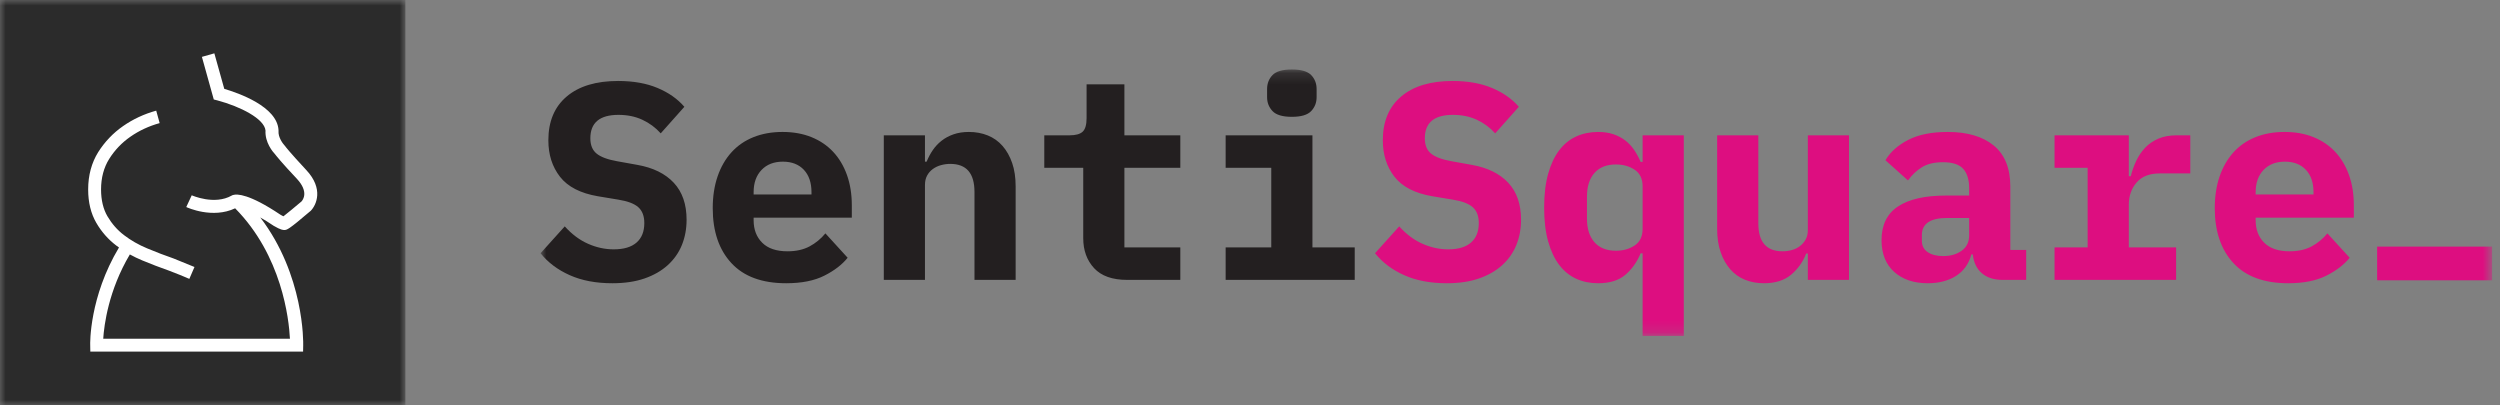 <svg width="222" height="36" viewBox="0 0 222 36" fill="none" xmlns="http://www.w3.org/2000/svg">
<rect x="0" y="0" width="222" height="36" fill="#808080" stroke="none"/>
<mask id="mask0_291_877" style="mask-type:luminance" maskUnits="userSpaceOnUse" x="0" y="0" width="36" height="36">
<path d="M36 0H0V36H36V0Z" fill="white"/>
</mask>
<g mask="url(#mask0_291_877)">
<path d="M36 36H-0V0H36V36Z" fill="#2B2B2B"/>
<mask id="mask1_291_877" style="mask-type:luminance" maskUnits="userSpaceOnUse" x="-44" y="-37" width="124" height="124">
<path d="M-43.329 86.573H79.33V-36.086H-43.329V86.573Z" fill="white"/>
</mask>
<g mask="url(#mask1_291_877)">
<path d="M27.208 15.11C25.717 13.508 25.331 13.001 25.331 12.99L25.271 12.919C25.109 12.747 24.693 12.189 24.733 11.642V11.601V11.561C24.622 9.462 21.184 8.265 19.916 7.89L19.034 4.736L17.929 5.05L18.983 8.833L19.298 8.914C21.356 9.462 23.476 10.547 23.577 11.591C23.516 12.656 24.236 13.498 24.419 13.69C24.53 13.832 24.997 14.431 26.366 15.88C27.441 17.037 26.903 17.747 26.772 17.889C26.183 18.385 25.504 18.953 25.169 19.207C25.088 19.166 24.977 19.116 24.885 19.055C22.117 17.199 21.052 17.219 20.718 17.311L20.646 17.331L20.586 17.361C19.044 18.243 17.046 17.351 17.026 17.341L16.54 18.385C16.641 18.436 18.882 19.45 20.88 18.497C25.027 22.695 25.656 28.303 25.747 30.078H18.801H16.114H9.167C9.248 28.851 9.634 25.788 11.53 22.594C11.885 22.786 12.25 22.969 12.625 23.121C13.436 23.456 14.248 23.77 15.008 24.034C15.698 24.297 16.306 24.541 16.813 24.764L17.27 23.709C16.742 23.486 16.124 23.233 15.404 22.949C14.643 22.685 13.862 22.391 13.071 22.056C12.311 21.742 11.621 21.346 11.013 20.88C10.424 20.434 9.928 19.866 9.542 19.207C9.167 18.568 8.974 17.767 8.974 16.824C8.974 15.789 9.218 14.877 9.694 14.116C10.181 13.335 10.82 12.666 11.581 12.139C12.351 11.601 13.224 11.195 14.177 10.932L13.872 9.826C12.798 10.121 11.804 10.587 10.932 11.195C10.039 11.814 9.299 12.595 8.721 13.508C8.133 14.451 7.829 15.566 7.829 16.824C7.829 17.97 8.072 18.963 8.549 19.785C9.015 20.586 9.613 21.265 10.323 21.803C10.404 21.864 10.485 21.914 10.566 21.975C7.93 26.376 8.001 30.494 8.011 30.666L8.021 31.224H16.124H18.811H26.914L26.924 30.666C26.934 30.392 27.015 24.419 23.111 19.308C23.486 19.521 23.881 19.764 24.267 20.028L24.297 20.048C24.936 20.424 25.139 20.424 25.24 20.424C25.473 20.424 25.595 20.424 27.542 18.761L27.573 18.74C28.11 18.203 28.749 16.763 27.208 15.11Z" fill="white"/>
</g>
</g>
<mask id="mask2_291_877" style="mask-type:luminance" maskUnits="userSpaceOnUse" x="48" y="6" width="174" height="24">
<path d="M221.297 6.17H48V29.83H221.297V6.17Z" fill="white"/>
</mask>
<g mask="url(#mask2_291_877)">
<path d="M221.298 21.899H211.09V24.89H221.298V21.899Z" fill="#DD0E80"/>
<mask id="mask3_291_877" style="mask-type:luminance" maskUnits="userSpaceOnUse" x="-29" y="-147" width="328" height="330">
<path d="M-28.725 182.565H298.031V-146.565H-28.725V182.565Z" fill="white"/>
</mask>
<g mask="url(#mask3_291_877)">
<path d="M131.328 24.73C132.143 24.449 132.83 24.055 133.39 23.55C133.95 23.044 134.37 22.448 134.65 21.76C134.93 21.073 135.07 20.323 135.07 19.512C135.07 18.137 134.691 17.043 133.934 16.231C133.176 15.42 132.097 14.889 130.698 14.641L128.895 14.317C128.055 14.167 127.45 13.941 127.079 13.639C126.709 13.338 126.524 12.886 126.524 12.284C126.524 10.895 127.355 10.2 129.019 10.2C129.809 10.2 130.516 10.345 131.143 10.635C131.768 10.926 132.311 11.328 132.773 11.842L134.873 9.484C134.263 8.777 133.464 8.218 132.476 7.806C131.488 7.395 130.328 7.189 128.994 7.189C127.034 7.189 125.511 7.649 124.424 8.569C123.337 9.488 122.794 10.784 122.794 12.457C122.794 13.733 123.14 14.814 123.831 15.7C124.523 16.586 125.643 17.162 127.191 17.427L128.994 17.726C129.834 17.859 130.43 18.085 130.784 18.403C131.139 18.721 131.316 19.189 131.316 19.809C131.316 20.562 131.085 21.139 130.624 21.54C130.163 21.942 129.488 22.142 128.599 22.142C127.824 22.142 127.063 21.977 126.314 21.645C125.564 21.313 124.877 20.799 124.252 20.102L122.102 22.488C122.761 23.31 123.626 23.96 124.696 24.437C125.766 24.915 127.026 25.152 128.475 25.152C129.562 25.152 130.513 25.012 131.328 24.73ZM145.864 29.83H149.52V12.016H145.864V14.377H145.69C145.526 13.993 145.333 13.638 145.11 13.311C144.889 12.985 144.624 12.704 144.32 12.47C144.015 12.237 143.665 12.053 143.27 11.919C142.875 11.785 142.422 11.717 141.911 11.717C141.203 11.717 140.557 11.851 139.973 12.116C139.388 12.381 138.886 12.787 138.466 13.335C138.046 13.882 137.717 14.579 137.478 15.425C137.239 16.271 137.12 17.274 137.12 18.435C137.12 19.596 137.239 20.6 137.478 21.446C137.717 22.291 138.046 22.988 138.466 23.535C138.886 24.082 139.388 24.49 139.973 24.755C140.557 25.02 141.203 25.152 141.911 25.152C142.932 25.152 143.736 24.906 144.32 24.413C144.904 23.919 145.361 23.279 145.69 22.493H145.864V29.83ZM141.59 21.513C141.146 21.01 140.923 20.314 140.923 19.424V17.447C140.923 16.556 141.146 15.86 141.59 15.358C142.035 14.855 142.669 14.604 143.493 14.604C144.135 14.604 144.69 14.76 145.16 15.073C145.629 15.386 145.864 15.881 145.864 16.556V20.314C145.864 20.99 145.629 21.484 145.16 21.797C144.69 22.11 144.135 22.266 143.493 22.266C142.669 22.266 142.035 22.015 141.59 21.513ZM160.536 24.854H164.191V12.016H160.536V20.451C160.536 20.766 160.469 21.04 160.338 21.272C160.206 21.504 160.037 21.698 159.831 21.856C159.625 22.014 159.387 22.13 159.115 22.204C158.843 22.279 158.568 22.316 158.288 22.316C156.855 22.316 156.139 21.487 156.139 19.829V12.016H152.483V20.326C152.483 21.106 152.586 21.794 152.792 22.39C152.997 22.988 153.282 23.494 153.644 23.909C154.006 24.324 154.443 24.634 154.953 24.842C155.464 25.049 156.024 25.152 156.633 25.152C157.654 25.152 158.465 24.895 159.066 24.381C159.667 23.868 160.107 23.245 160.387 22.515H160.536V24.854ZM179.925 24.854V22.192H178.517V16.569C178.517 14.944 178.027 13.729 177.048 12.924C176.068 12.12 174.705 11.717 172.959 11.717C171.527 11.717 170.354 11.954 169.44 12.427C168.525 12.9 167.855 13.501 167.427 14.23L169.428 16.022C169.773 15.541 170.184 15.151 170.662 14.852C171.14 14.554 171.766 14.405 172.539 14.405C173.379 14.405 173.976 14.6 174.331 14.989C174.684 15.379 174.861 15.956 174.861 16.718V17.365H172.811C170.934 17.365 169.51 17.689 168.538 18.336C167.566 18.983 167.081 19.978 167.081 21.321C167.081 22.532 167.455 23.473 168.204 24.145C168.954 24.817 169.946 25.152 171.181 25.152C172.169 25.152 173.005 24.937 173.688 24.506C174.371 24.075 174.828 23.436 175.059 22.59H175.182C175.265 23.32 175.537 23.88 175.998 24.269C176.459 24.659 177.068 24.854 177.825 24.854H179.925ZM171.181 22.39C170.835 22.159 170.662 21.819 170.662 21.371V20.874C170.662 19.862 171.411 19.356 172.91 19.356H174.861V20.898C174.861 21.496 174.639 21.952 174.194 22.266C173.75 22.582 173.206 22.739 172.564 22.739C171.987 22.739 171.527 22.623 171.181 22.39ZM182.444 24.854H193.238V21.968H189.039V18.176C189.039 17.399 189.27 16.742 189.731 16.205C190.191 15.668 190.875 15.4 191.781 15.4H194.498V12.016H193.288C192.662 12.016 192.118 12.116 191.658 12.315C191.197 12.514 190.805 12.784 190.484 13.123C190.163 13.463 189.899 13.853 189.693 14.292C189.487 14.732 189.327 15.184 189.212 15.649H189.039V12.016H182.444V14.902H185.383V21.968H182.444V24.854ZM206.576 24.481C207.465 24.033 208.157 23.503 208.651 22.889L206.674 20.724C206.279 21.205 205.81 21.591 205.267 21.881C204.723 22.171 204.073 22.316 203.316 22.316C202.328 22.316 201.578 22.063 201.068 21.558C200.557 21.052 200.302 20.384 200.302 19.555V19.331H209.021V18.236C209.021 17.241 208.877 16.341 208.589 15.536C208.301 14.732 207.893 14.048 207.366 13.484C206.839 12.921 206.197 12.485 205.44 12.178C204.682 11.871 203.825 11.717 202.871 11.717C201.915 11.717 201.055 11.871 200.29 12.178C199.524 12.485 198.873 12.933 198.338 13.522C197.803 14.111 197.391 14.824 197.103 15.661C196.815 16.499 196.671 17.44 196.671 18.485C196.671 20.542 197.223 22.167 198.326 23.361C199.429 24.555 201.051 25.152 203.192 25.152C204.558 25.152 205.686 24.928 206.576 24.481ZM204.76 15.076C205.213 15.557 205.44 16.221 205.44 17.067V17.266H200.302V17.067C200.302 16.238 200.537 15.578 201.006 15.088C201.475 14.6 202.105 14.355 202.896 14.355C203.686 14.355 204.308 14.595 204.76 15.076Z" fill="#DD0E80"/>
<path d="M57.227 24.73C58.043 24.449 58.73 24.055 59.29 23.55C59.85 23.044 60.27 22.448 60.55 21.761C60.829 21.073 60.969 20.323 60.969 19.512C60.969 18.137 60.591 17.043 59.833 16.231C59.076 15.42 57.997 14.889 56.598 14.641L54.795 14.317C53.955 14.167 53.349 13.941 52.979 13.639C52.608 13.338 52.423 12.886 52.423 12.284C52.423 10.895 53.254 10.2 54.918 10.2C55.709 10.2 56.416 10.345 57.042 10.636C57.668 10.926 58.211 11.328 58.672 11.842L60.772 9.484C60.163 8.777 59.364 8.218 58.376 7.806C57.388 7.395 56.227 7.189 54.894 7.189C52.933 7.189 51.411 7.649 50.324 8.569C49.237 9.488 48.694 10.784 48.694 12.457C48.694 13.733 49.039 14.814 49.731 15.7C50.423 16.586 51.542 17.162 53.09 17.427L54.894 17.726C55.733 17.859 56.33 18.085 56.684 18.403C57.038 18.721 57.215 19.189 57.215 19.809C57.215 20.562 56.984 21.139 56.524 21.54C56.062 21.942 55.388 22.142 54.498 22.142C53.724 22.142 52.962 21.977 52.213 21.645C51.464 21.313 50.777 20.799 50.151 20.102L48.002 22.488C48.661 23.31 49.525 23.96 50.596 24.437C51.666 24.915 52.926 25.152 54.375 25.152C55.462 25.152 56.412 25.012 57.227 24.73ZM73.196 24.481C74.085 24.033 74.777 23.503 75.271 22.889L73.295 20.724C72.9 21.205 72.43 21.591 71.887 21.881C71.343 22.171 70.693 22.316 69.935 22.316C68.947 22.316 68.198 22.064 67.688 21.558C67.177 21.052 66.922 20.384 66.922 19.555V19.331H75.641V18.236C75.641 17.241 75.497 16.341 75.209 15.536C74.921 14.732 74.513 14.048 73.986 13.484C73.459 12.921 72.817 12.485 72.06 12.178C71.302 11.871 70.446 11.717 69.491 11.717C68.536 11.717 67.675 11.871 66.91 12.178C66.144 12.485 65.493 12.933 64.958 13.522C64.423 14.111 64.011 14.824 63.723 15.661C63.435 16.499 63.291 17.44 63.291 18.485C63.291 20.542 63.842 22.167 64.946 23.361C66.049 24.555 67.671 25.152 69.812 25.152C71.179 25.152 72.307 24.929 73.196 24.481ZM71.381 15.076C71.833 15.557 72.06 16.221 72.06 17.067V17.266H66.922V17.067C66.922 16.238 67.157 15.579 67.626 15.089C68.095 14.6 68.725 14.355 69.515 14.355C70.306 14.355 70.927 14.595 71.381 15.076ZM82.137 24.854V16.42C82.137 16.105 82.199 15.831 82.322 15.599C82.446 15.367 82.615 15.172 82.829 15.014C83.042 14.857 83.285 14.74 83.557 14.666C83.829 14.591 84.105 14.554 84.385 14.554C85.818 14.554 86.534 15.383 86.534 17.042V24.854H90.189V16.544C90.189 15.765 90.087 15.076 89.881 14.479C89.675 13.882 89.391 13.376 89.029 12.962C88.666 12.547 88.23 12.236 87.72 12.029C87.209 11.822 86.649 11.717 86.04 11.717C85.529 11.717 85.072 11.788 84.669 11.929C84.265 12.07 83.911 12.261 83.607 12.502C83.302 12.742 83.042 13.02 82.829 13.335C82.615 13.65 82.434 13.991 82.285 14.355H82.137V12.016H78.481V24.854H82.137ZM104.812 24.854V21.968H99.847V14.902H104.812V12.016H99.847V7.488H96.488V10.498C96.488 11.079 96.372 11.478 96.142 11.693C95.911 11.908 95.525 12.016 94.981 12.016H92.733V14.902H96.192V21.156C96.192 22.231 96.513 23.117 97.155 23.812C97.797 24.506 98.776 24.854 100.094 24.854H104.812ZM116.433 9.864C116.754 9.524 116.915 9.114 116.915 8.632V7.911C116.915 7.413 116.754 6.999 116.433 6.667C116.111 6.336 115.54 6.17 114.716 6.17C113.893 6.17 113.321 6.336 113 6.667C112.679 6.999 112.518 7.413 112.518 7.911V8.632C112.518 9.114 112.679 9.524 113 9.864C113.321 10.204 113.893 10.374 114.716 10.374C115.54 10.374 116.111 10.204 116.433 9.864ZM108.837 24.854H120.299V21.968H116.544V12.016H108.837V14.902H112.888V21.968H108.837V24.854Z" fill="#231F20"/>
</g>
</g>
</svg>
